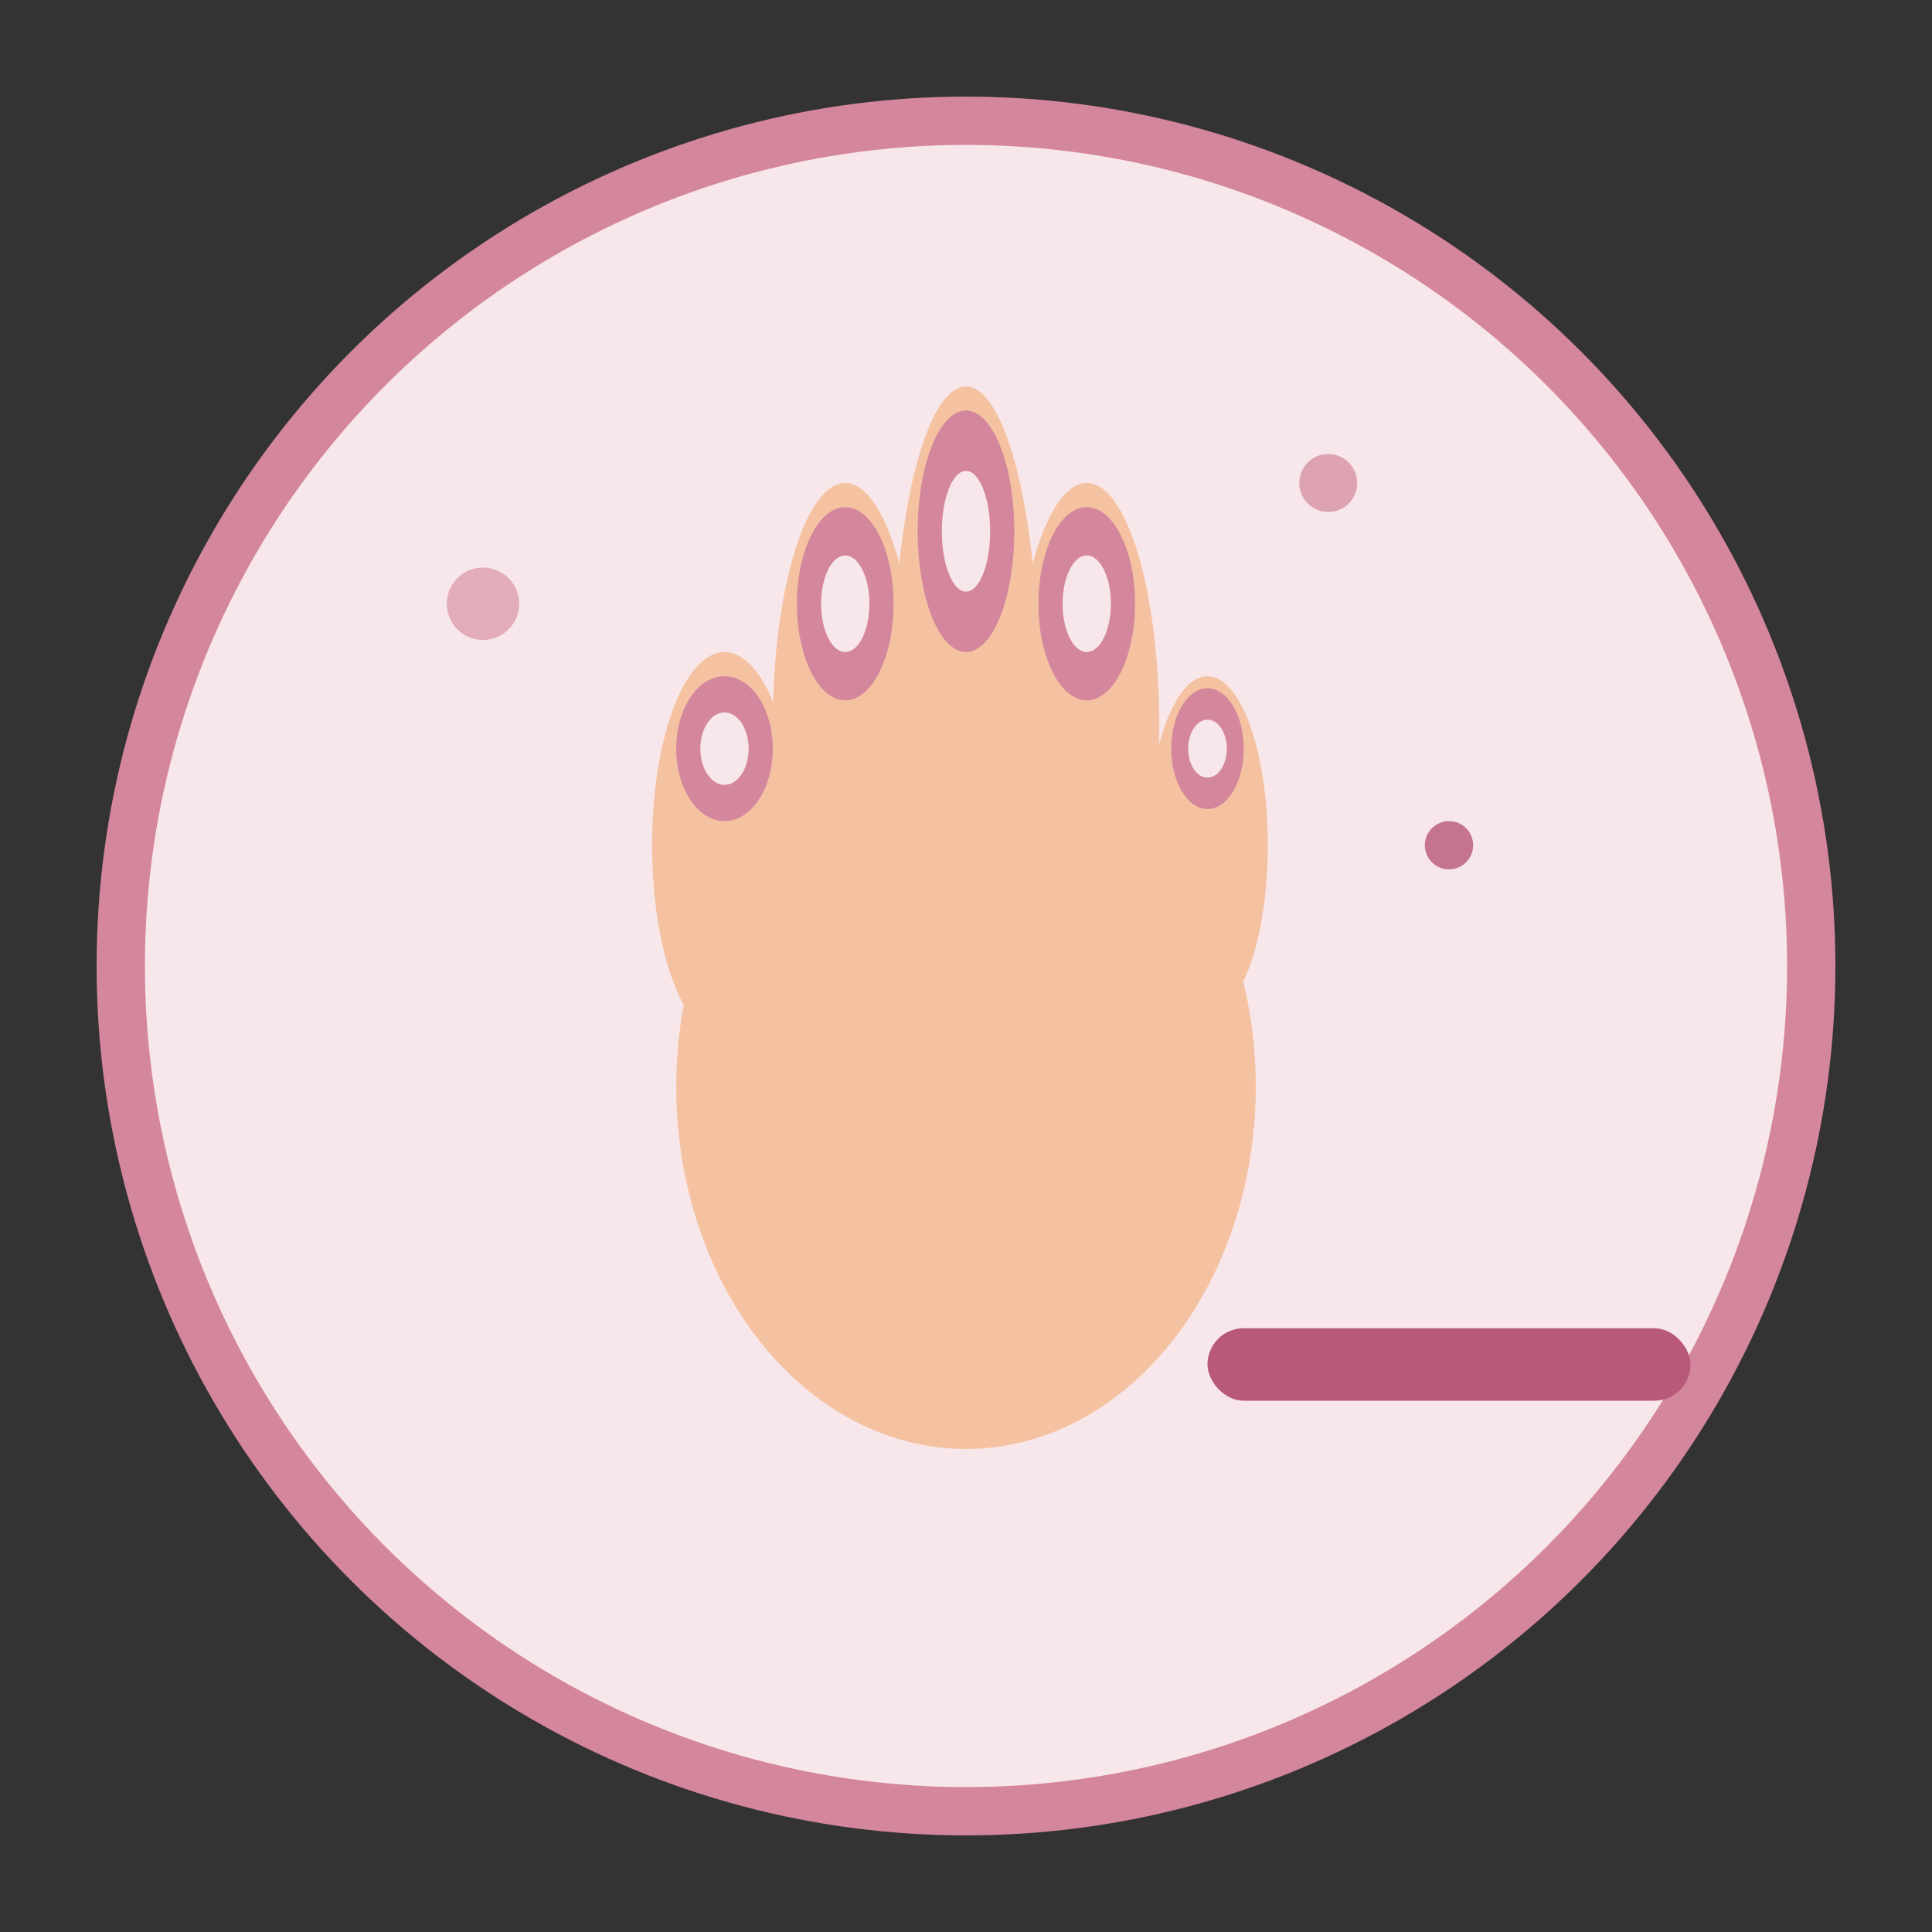 <svg width="80" height="80" viewBox="0 0 80 80" fill="none" xmlns="http://www.w3.org/2000/svg">
  <rect x="0" y="0" width="80" height="80" fill="#333333" stroke="none"/>
  <!-- Background circle -->
  <circle cx="40" cy="40" r="35" fill="#f8e7ea" stroke="#d4869c" stroke-width="2"/>
  
  <!-- Hand -->
  <g transform="translate(25, 20)">
    <!-- Palm -->
    <ellipse cx="15" cy="25" rx="12" ry="15" fill="#f4c2a1"/>
    
    <!-- Fingers -->
    <ellipse cx="5" cy="15" rx="3" ry="8" fill="#f4c2a1"/>
    <ellipse cx="10" cy="10" rx="3" ry="10" fill="#f4c2a1"/>
    <ellipse cx="15" cy="8" rx="3" ry="12" fill="#f4c2a1"/>
    <ellipse cx="20" cy="10" rx="3" ry="10" fill="#f4c2a1"/>
    <ellipse cx="25" cy="15" rx="2.5" ry="7" fill="#f4c2a1"/>
    
    <!-- Nails -->
    <ellipse cx="5" cy="11" rx="2" ry="3" fill="#d4869c"/>
    <ellipse cx="10" cy="5" rx="2" ry="4" fill="#d4869c"/>
    <ellipse cx="15" cy="2" rx="2" ry="5" fill="#d4869c"/>
    <ellipse cx="20" cy="5" rx="2" ry="4" fill="#d4869c"/>
    <ellipse cx="25" cy="11" rx="1.5" ry="2.5" fill="#d4869c"/>
    
    <!-- Nail shine -->
    <ellipse cx="5" cy="11" rx="1" ry="1.5" fill="#f8e7ea"/>
    <ellipse cx="10" cy="5" rx="1" ry="2" fill="#f8e7ea"/>
    <ellipse cx="15" cy="2" rx="1" ry="2.5" fill="#f8e7ea"/>
    <ellipse cx="20" cy="5" rx="1" ry="2" fill="#f8e7ea"/>
    <ellipse cx="25" cy="11" rx="0.8" ry="1.2" fill="#f8e7ea"/>
  </g>
  
  <!-- Nail file -->
  <rect x="50" y="55" width="20" height="3" rx="1.5" fill="#b8587a"/>
  
  <!-- Sparkles -->
  <circle cx="20" cy="25" r="1.5" fill="#d4869c" opacity="0.6"/>
  <circle cx="60" cy="35" r="1" fill="#b8587a" opacity="0.8"/>
  <circle cx="55" cy="20" r="1.2" fill="#d4869c" opacity="0.7"/>
</svg>
